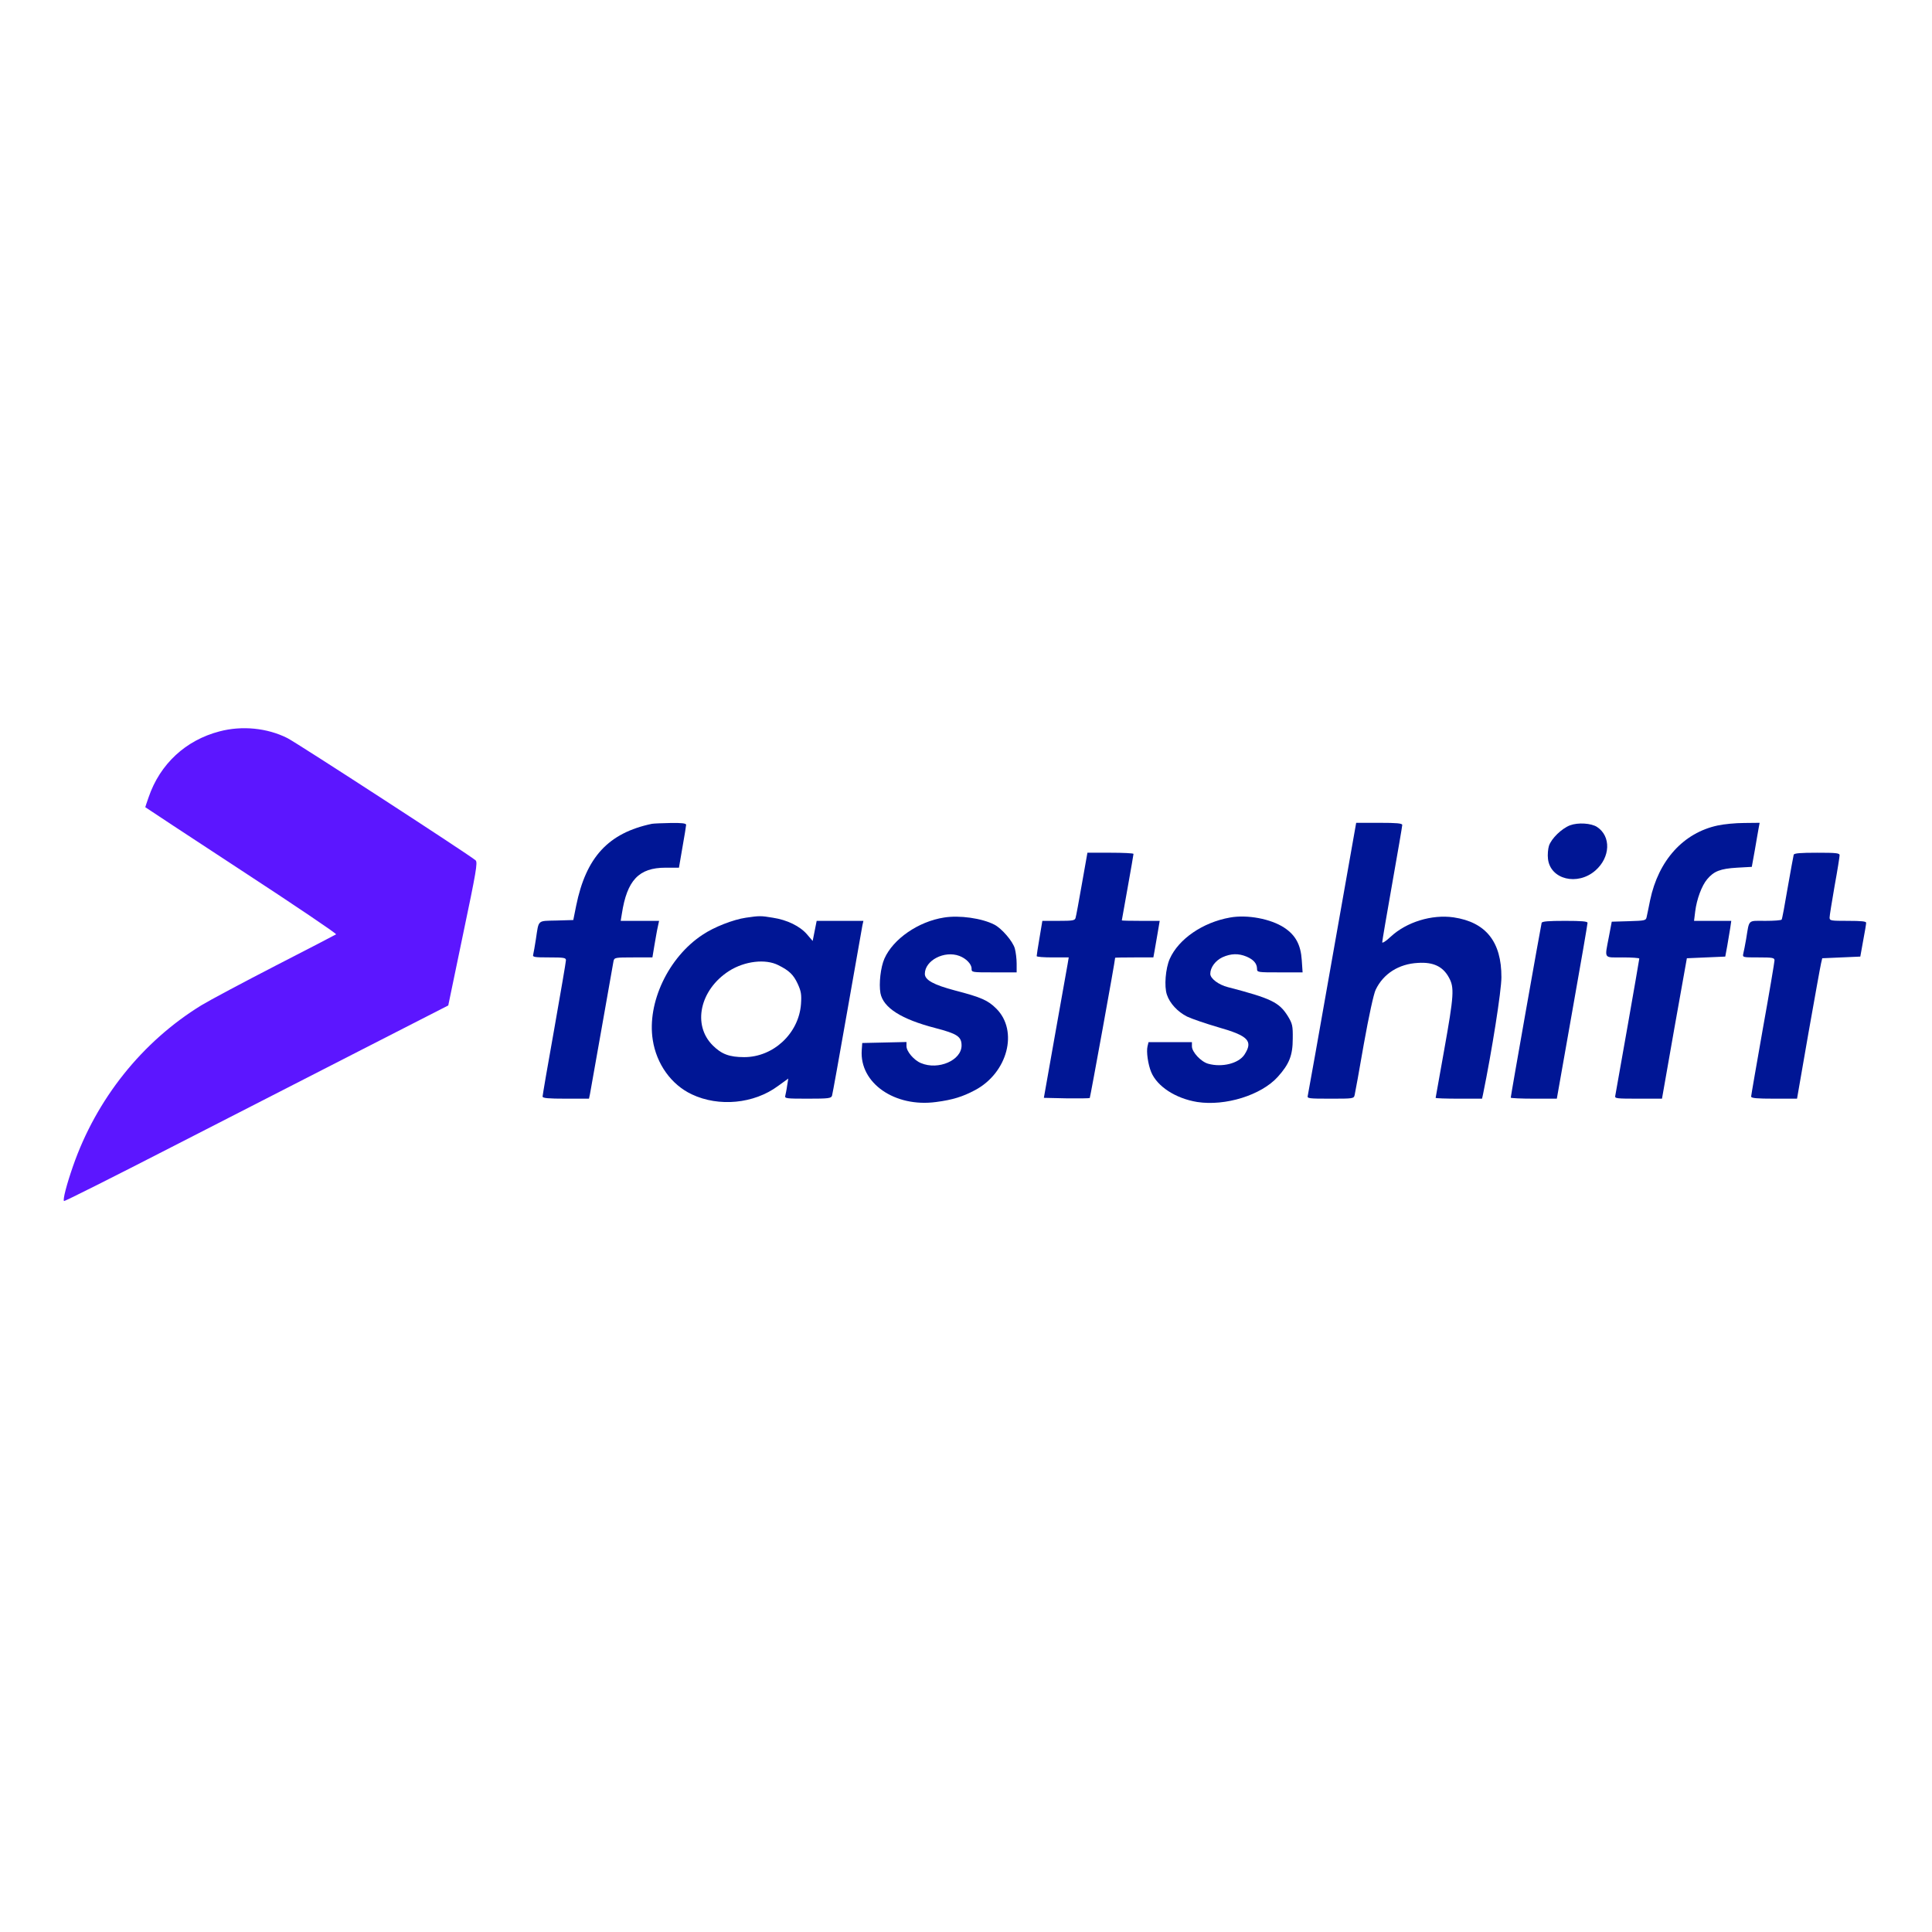 <svg width="500" height="500" viewBox="0 0 500 500" fill="none" xmlns="http://www.w3.org/2000/svg">
<g clip-path="url(#clip0_568_495)">
<path d="M56.782 189.29C48.055 191.57 41.402 197.72 38.464 206.321C37.989 207.697 37.6 208.816 37.6 208.902C37.6 208.945 48.789 216.299 62.441 225.244C76.135 234.19 87.152 241.63 86.979 241.802C86.763 241.931 79.721 245.63 71.297 249.93C62.873 254.274 54.233 258.876 52.116 260.166C36.78 269.584 24.943 284.422 18.895 301.797C17.253 306.527 16.216 310.484 16.562 310.828C16.691 310.957 29.176 304.678 44.34 296.894C59.546 289.11 81.881 277.67 93.977 271.477L116.01 260.209L119.855 241.716C123.224 225.674 123.656 223.18 123.095 222.664C121.885 221.503 76.913 192.301 74.364 191.011C69.137 188.387 62.614 187.742 56.782 189.29Z" fill="#5C16FF"/>
<path d="M168.715 213.202C157.439 215.568 151.65 221.847 149.102 234.448L148.367 238.103L144.004 238.232C138.993 238.361 139.468 237.931 138.69 243.049C138.431 244.813 138.085 246.619 137.999 247.006C137.783 247.694 138.172 247.78 142.103 247.78C145.991 247.78 146.466 247.866 146.466 248.511C146.466 248.941 145.084 256.94 143.442 266.273C141.757 275.606 140.418 283.519 140.418 283.777C140.418 284.207 141.887 284.336 146.423 284.336H152.428L152.687 283.132C152.817 282.487 154.199 274.702 155.754 265.843C157.31 256.983 158.692 249.285 158.779 248.726C158.995 247.823 159.167 247.78 163.919 247.78H168.844L169.363 244.64C169.665 242.963 170.011 240.813 170.227 239.91L170.572 238.318H165.604H160.636L160.939 236.469C162.278 227.782 165.345 224.556 172.257 224.556H175.713L176.62 219.266C177.139 216.342 177.571 213.718 177.571 213.46C177.571 213.073 176.404 212.944 173.596 212.987C171.393 213.03 169.19 213.116 168.715 213.202Z" fill="#001695"/>
<path d="M344.801 247.866C341.431 267.09 338.537 283.175 338.45 283.562C338.234 284.293 338.71 284.336 344.282 284.336C350.244 284.336 350.374 284.336 350.59 283.347C350.719 282.831 351.799 276.896 352.966 270.144C354.262 262.918 355.515 257.156 356.033 256.123C358.02 251.995 361.995 249.457 366.963 249.199C370.894 248.941 373.4 250.102 374.955 252.941C376.424 255.564 376.294 257.5 373.745 271.778C372.536 278.444 371.542 284.035 371.542 284.121C371.542 284.25 374.264 284.336 377.547 284.336H383.552L383.811 283.175C386.101 271.993 388.563 256.424 388.563 252.941C388.606 243.737 384.545 238.663 376.208 237.415C370.548 236.598 363.982 238.62 359.878 242.447C358.711 243.565 357.718 244.167 357.718 243.866C357.718 243.522 358.884 236.684 360.31 228.642C361.736 220.6 362.902 213.804 362.902 213.503C362.902 213.073 361.476 212.944 356.94 212.944H350.979L344.801 247.866Z" fill="#001695"/>
<path d="M406.319 213.589C404.116 214.45 401.523 216.987 400.875 218.879C400.616 219.696 400.487 221.202 400.616 222.277C401.221 227.61 408.263 229.33 412.885 225.287C416.773 221.89 416.989 216.428 413.317 214.02C411.805 213.03 408.392 212.815 406.319 213.589Z" fill="#001695"/>
<path d="M444.552 213.632C435.652 215.525 429.215 222.664 427.055 232.943C426.666 234.835 426.278 236.813 426.148 237.329C425.975 238.232 425.716 238.275 421.569 238.404L417.119 238.533L416.385 242.404C415.261 248.296 414.916 247.78 419.927 247.78C422.303 247.78 424.247 247.909 424.247 248.081C424.247 248.425 418.285 282.315 418.026 283.605C417.853 284.293 418.372 284.336 423.988 284.336H430.122L433.319 266.144L436.559 247.995L441.527 247.78L446.496 247.565L447.014 244.77C447.273 243.221 447.619 241.157 447.792 240.125L448.051 238.318H443.212H438.417L438.719 235.867C439.108 232.728 440.404 229.201 441.83 227.524C443.558 225.459 445.243 224.814 449.52 224.556L453.364 224.341L454.142 220.04C454.531 217.675 455.006 215.095 455.136 214.321L455.395 212.944L451.377 212.987C449.174 212.987 446.107 213.288 444.552 213.632Z" fill="#001695"/>
<path d="M280 228.728C279.222 233.2 278.488 237.157 278.358 237.544C278.185 238.232 277.624 238.318 273.952 238.318H269.761L269.027 242.705C268.595 245.156 268.292 247.264 268.292 247.436C268.292 247.651 270.15 247.78 272.44 247.78H276.587L276.284 249.586C276.112 250.618 274.643 258.79 273.044 267.778L270.15 284.121L275.982 284.25C279.179 284.293 281.9 284.25 282.03 284.164C282.16 283.992 288.597 248.683 288.597 247.866C288.597 247.823 290.843 247.78 293.565 247.78H298.49L298.749 246.361C298.878 245.629 299.267 243.479 299.57 241.63L300.131 238.318H295.249C292.528 238.318 290.325 238.275 290.325 238.189C290.325 238.146 291.016 234.319 291.837 229.717C292.657 225.115 293.349 221.201 293.349 220.986C293.349 220.814 290.67 220.685 287.387 220.685H281.425L280 228.728Z" fill="#001695"/>
<path d="M464.208 221.202C464.121 221.503 463.43 225.33 462.652 229.717C461.918 234.104 461.227 237.802 461.097 237.974C461.011 238.189 459.067 238.318 456.864 238.318C452.241 238.318 452.76 237.802 451.895 243.049C451.636 244.597 451.291 246.275 451.161 246.791C450.945 247.78 450.988 247.78 455.092 247.78C458.764 247.78 459.24 247.866 459.24 248.554C459.24 248.941 457.9 256.94 456.216 266.273C454.574 275.606 453.192 283.519 453.192 283.777C453.192 284.207 454.66 284.336 459.153 284.336H465.072L468.009 267.434C469.651 258.188 471.12 249.973 471.293 249.285L471.595 247.995L476.52 247.78L481.445 247.565L482.179 243.479C482.611 241.243 482.957 239.136 482.957 238.835C483 238.447 481.79 238.318 478.248 238.318C473.755 238.318 473.496 238.275 473.496 237.458C473.496 236.985 474.101 233.287 474.792 229.287C475.526 225.287 476.088 221.718 476.088 221.331C476.088 220.772 475.181 220.686 470.256 220.686C465.936 220.686 464.337 220.815 464.208 221.202Z" fill="#001695"/>
<path d="M193.037 237.501C189.797 237.974 184.785 239.909 181.804 241.931C172.991 247.737 167.419 259.478 168.931 269.111C169.881 275.347 173.726 280.723 179.04 283.217C186.038 286.529 195.11 285.669 201.331 281.067L204.01 279.132L203.707 280.981C203.578 282.013 203.318 283.174 203.232 283.562C203.016 284.293 203.491 284.336 209.064 284.336C214.421 284.336 215.112 284.25 215.328 283.562C215.458 283.174 217.229 273.326 219.259 261.757C221.29 250.145 223.061 240.167 223.191 239.479L223.45 238.318H217.402H211.354L211.095 239.608C210.965 240.297 210.706 241.501 210.576 242.232L210.317 243.522L208.848 241.802C207.034 239.694 203.707 238.06 199.992 237.501C196.925 236.985 196.536 236.985 193.037 237.501ZM201.461 249.801C204.226 251.177 205.349 252.252 206.429 254.575C207.336 256.553 207.466 257.37 207.293 259.865C206.731 267.434 200.165 273.584 192.605 273.584C188.76 273.584 186.729 272.81 184.483 270.573C179.126 265.284 181.113 256.123 188.717 251.263C192.734 248.726 198.134 248.081 201.461 249.801Z" fill="#001695"/>
<path d="M244.316 237.458C237.663 238.49 231.14 243.006 228.893 248.081C227.9 250.317 227.425 254.575 227.857 257.026C228.591 260.811 233.257 263.779 242.07 266.058C247.686 267.52 248.852 268.251 248.852 270.574C248.852 274.401 242.847 277.025 238.354 275.132C236.54 274.401 234.596 272.122 234.596 270.746V269.67L228.893 269.8L223.148 269.929L223.018 271.778C222.413 280.293 231.572 286.658 242.286 285.196C246.562 284.637 249.155 283.82 252.308 282.143C260.776 277.67 263.627 266.789 257.838 261.026C255.678 258.876 253.95 258.102 247.167 256.338C241.638 254.876 239.348 253.629 239.348 252.038C239.348 248.554 244.402 245.931 248.291 247.393C250.019 248.038 251.444 249.5 251.444 250.661C251.444 251.651 251.444 251.651 257.276 251.651H263.108V249.371C263.108 248.167 262.892 246.404 262.633 245.458C262.115 243.608 259.264 240.297 257.363 239.308C254.123 237.63 248.291 236.813 244.316 237.458Z" fill="#001695"/>
<path d="M318.319 237.458C311.277 238.705 305.013 243.006 302.723 248.167C301.643 250.618 301.254 255.263 301.989 257.413C302.723 259.65 304.754 261.843 307.216 263.09C308.383 263.649 312.011 264.897 315.251 265.843C323.114 268.079 324.367 269.412 322.034 272.982C320.522 275.218 316.288 276.293 312.703 275.304C310.802 274.788 308.469 272.251 308.469 270.788V269.713H302.853H297.237L296.978 270.788C296.632 272.165 297.107 275.476 297.928 277.455C299.483 281.196 304.278 284.293 309.851 285.196C317.109 286.314 326.397 283.433 330.674 278.702C333.655 275.39 334.562 273.154 334.562 268.81C334.605 265.456 334.476 264.94 333.309 263.004C331.063 259.392 329.033 258.402 317.8 255.478C315.381 254.876 313.221 253.242 313.221 252.037C313.221 250.36 314.56 248.597 316.375 247.737C318.578 246.748 320.522 246.705 322.596 247.565C324.41 248.339 325.274 249.328 325.317 250.661C325.317 251.65 325.404 251.65 331.193 251.65H337.111L336.895 248.468C336.636 244.511 335.297 242.017 332.359 240.082C328.903 237.802 322.812 236.641 318.319 237.458Z" fill="#001695"/>
<path d="M398.975 238.835C398.802 239.394 390.982 283.562 390.982 284.078C390.982 284.207 393.661 284.336 396.944 284.336H402.906L406.88 261.843C409.084 249.5 410.855 239.136 410.855 238.835C410.855 238.447 409.386 238.318 405.023 238.318C400.703 238.318 399.104 238.447 398.975 238.835Z" fill="#001695"/>
</g>
<defs>
<clipPath id="clip0_568_495">
<rect width="467" height="123" fill="white" transform="translate(16 188)"/>
</clipPath>
</defs>
</svg>
